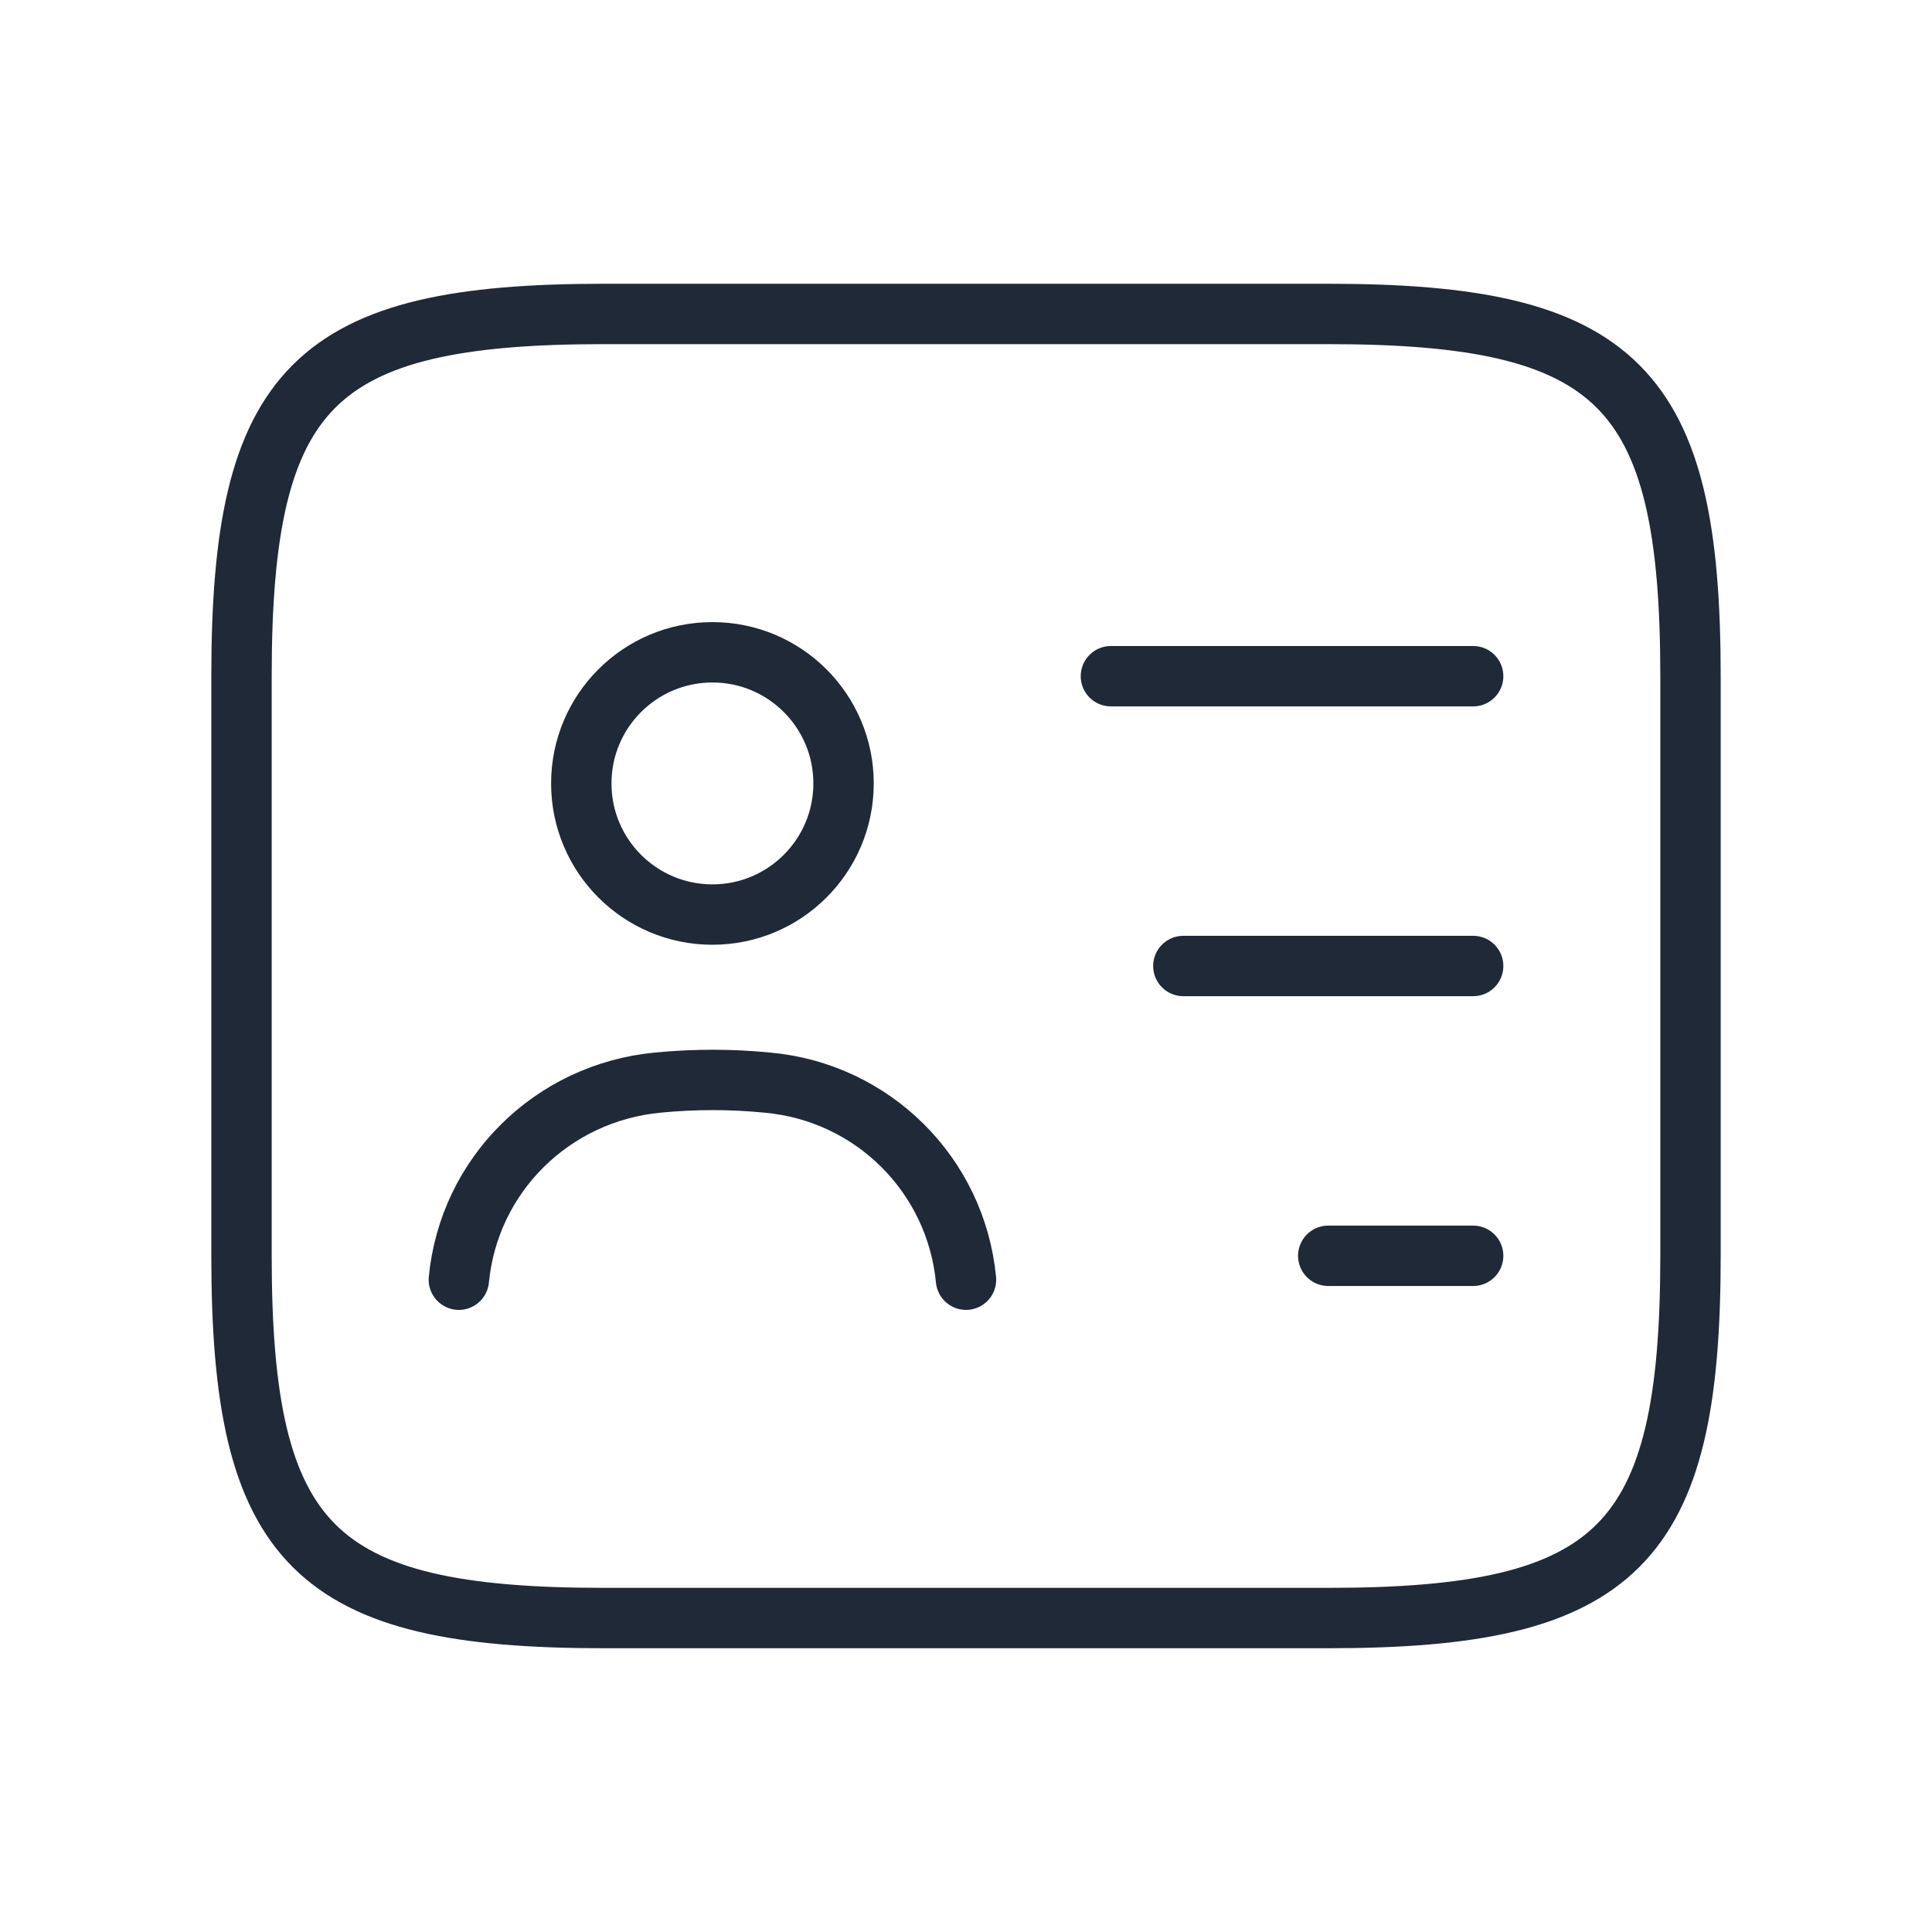 <svg width="80" height="80" viewBox="0 0 80 80" fill="none"
    xmlns="http://www.w3.org/2000/svg">
    <path d="M55 67H25C13 67 10 64 10 52V28C10 16 13 13 25 13H55C67 13 70 16 70 28V52C70 64 67 67 55 67Z" stroke="#1F2937" stroke-width="2.5" stroke-linecap="round" stroke-linejoin="round"/>
    <path d="M46 28H61" stroke="#1F2937" stroke-width="2.5" stroke-linecap="round" stroke-linejoin="round"/>
    <path d="M49 40H61" stroke="#1F2937" stroke-width="2.5" stroke-linecap="round" stroke-linejoin="round"/>
    <path d="M55 52H61" stroke="#1F2937" stroke-width="2.5" stroke-linecap="round" stroke-linejoin="round"/>
    <path d="M29.5 37.87C32.499 37.87 34.93 35.439 34.93 32.44C34.93 29.441 32.499 27.01 29.5 27.01C26.501 27.01 24.07 29.441 24.07 32.44C24.07 35.439 26.501 37.87 29.5 37.87Z" stroke="#1F2937" stroke-width="2.5" stroke-linecap="round" stroke-linejoin="round"/>
    <path d="M40 52.99C39.58 48.64 36.13 45.22 31.78 44.83C30.28 44.68 28.75 44.68 27.22 44.83C22.87 45.25 19.42 48.64 19 52.99" stroke="#1F2937" stroke-width="2.5" stroke-linecap="round" stroke-linejoin="round"/>
</svg>
